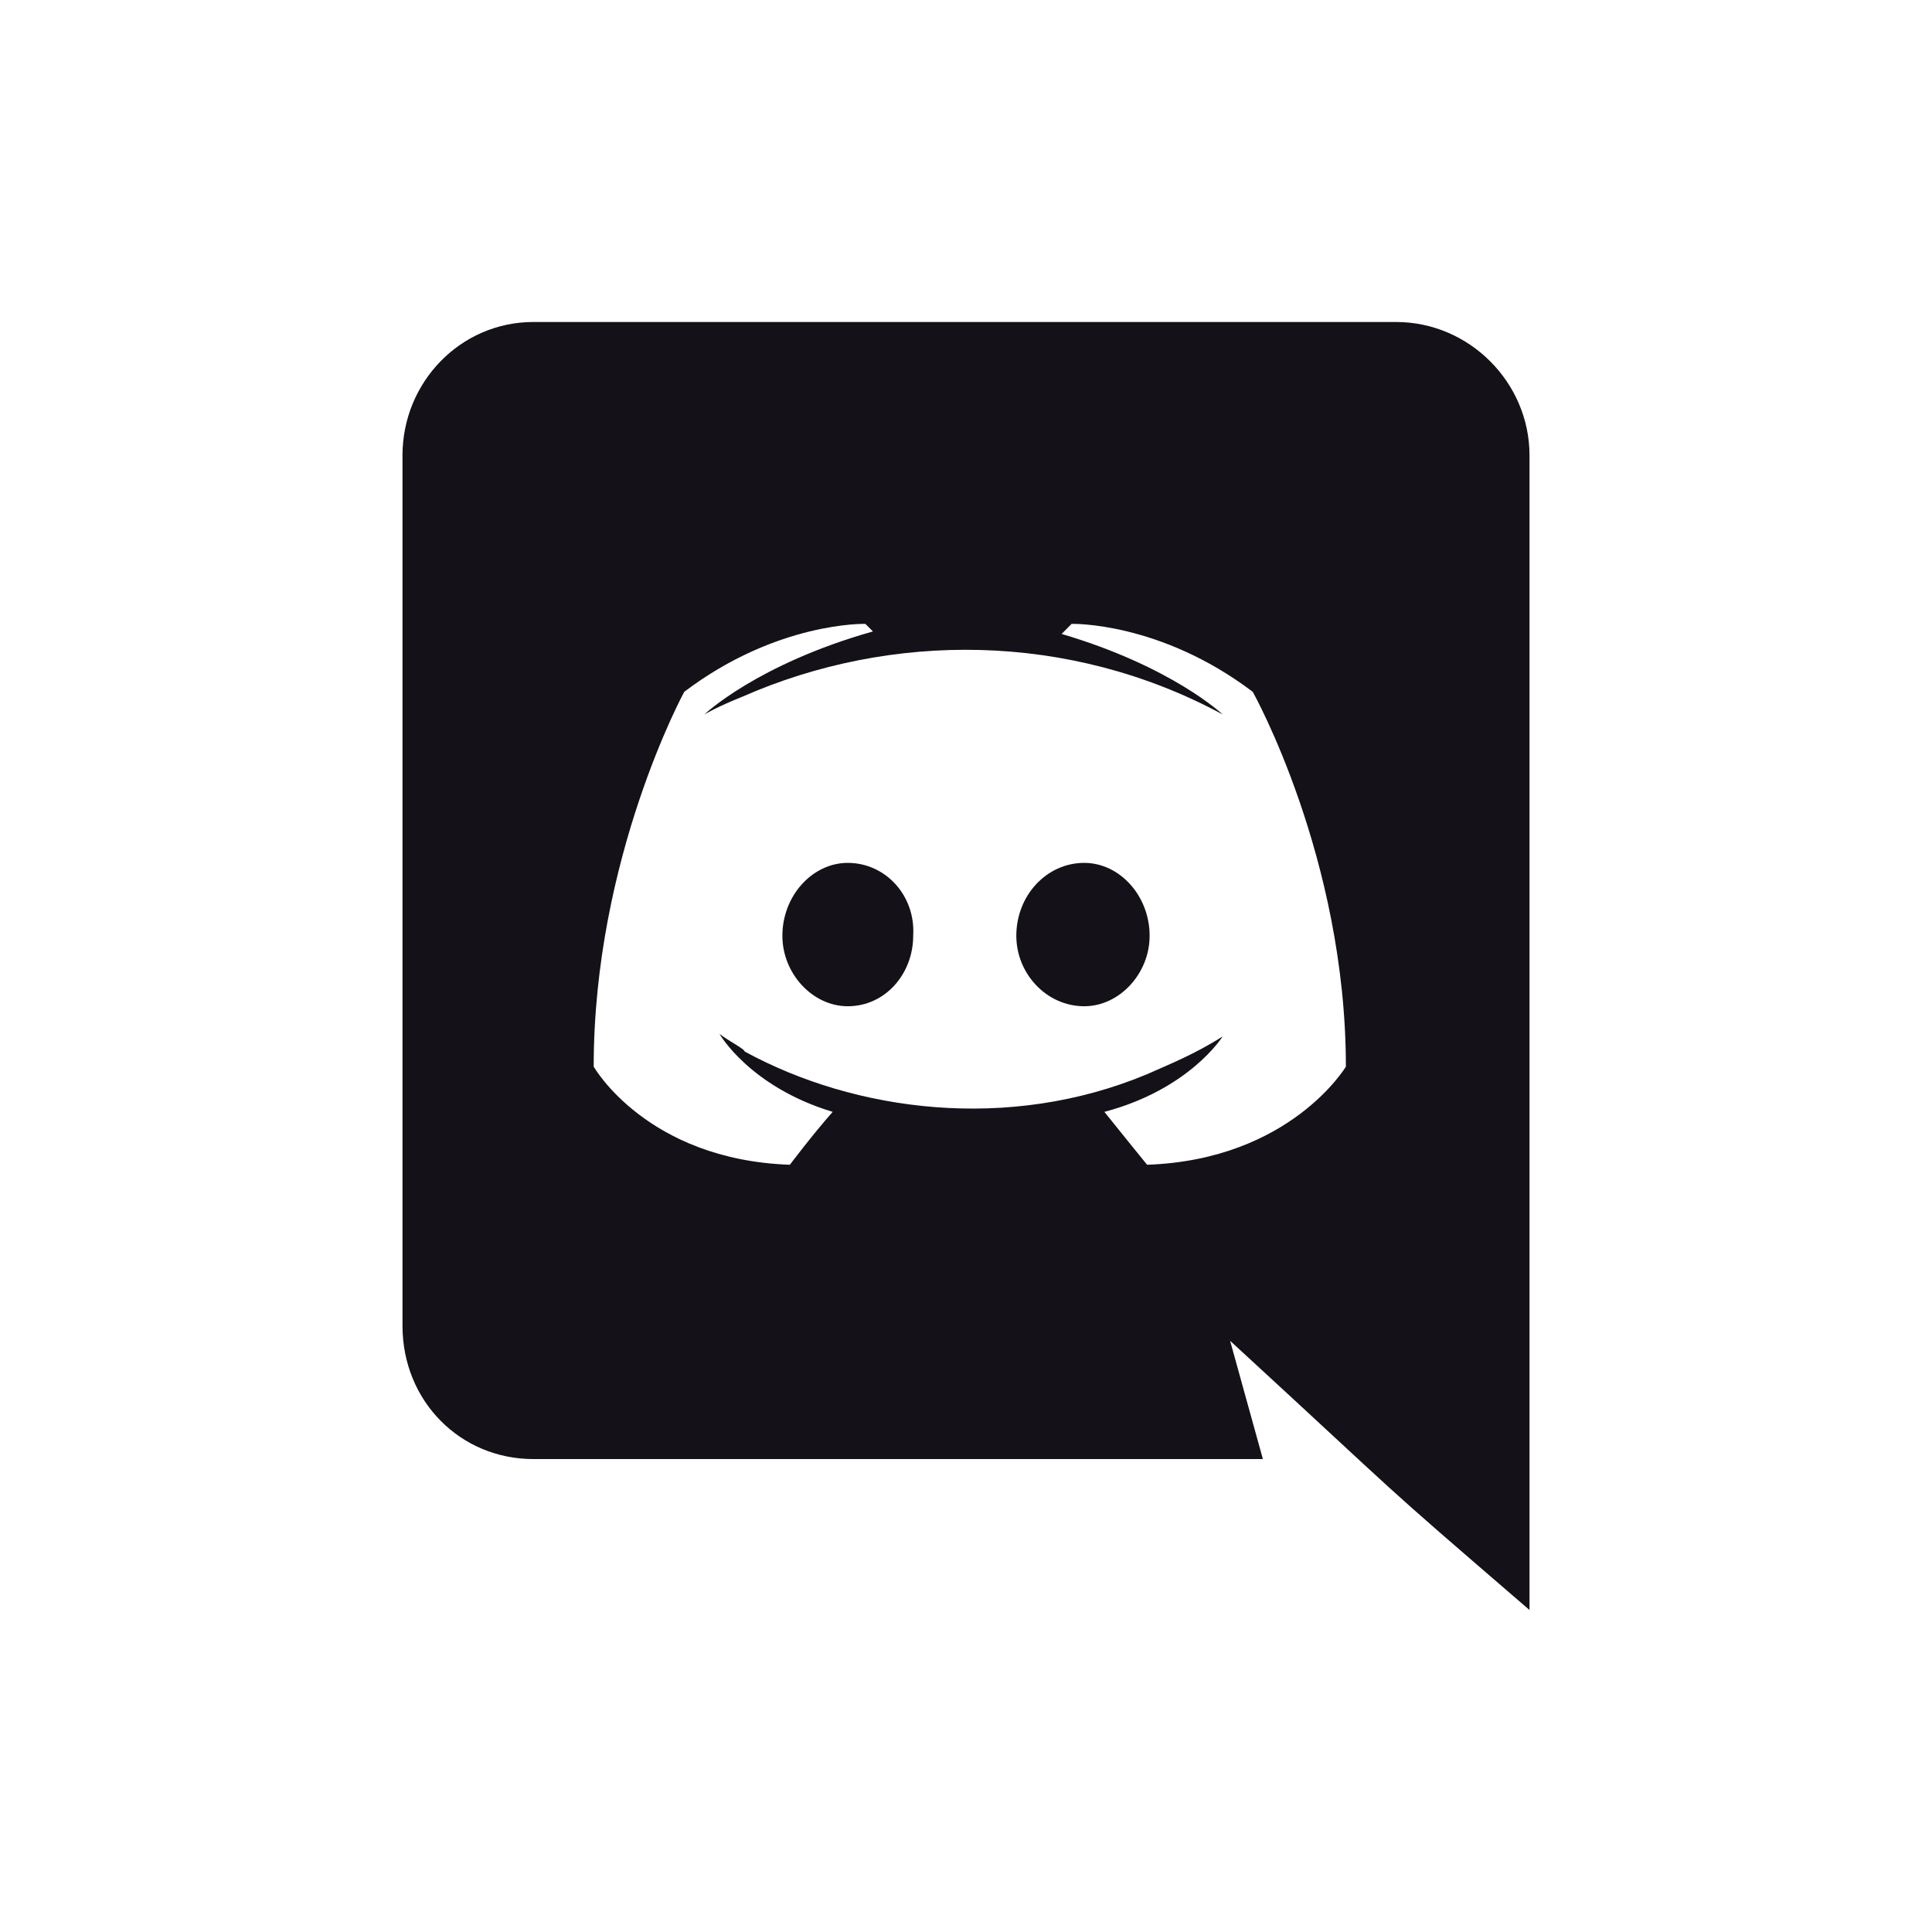 <svg width="24" height="24" viewBox="0 0 24 24" fill="none" xmlns="http://www.w3.org/2000/svg">
<path d="M14.281 11.625C14.281 11.125 13.906 10.719 13.469 10.719C13 10.719 12.625 11.125 12.625 11.625C12.625 12.094 13 12.5 13.469 12.5C13.906 12.5 14.281 12.094 14.281 11.625ZM10.531 10.719C10.094 10.719 9.719 11.125 9.719 11.625C9.719 12.094 10.094 12.5 10.531 12.5C11 12.5 11.344 12.094 11.344 11.625C11.375 11.125 11 10.719 10.531 10.719ZM19 5.656C19 4.75 18.25 4 17.344 4H6.625C5.719 4 5 4.75 5 5.656V16.469C5 17.406 5.719 18.125 6.625 18.125H15.688L15.281 16.656C17.625 18.812 16.969 18.25 19 20V5.656ZM16.719 13.25C16.719 13.25 16.031 14.406 14.25 14.469C14.25 14.469 13.969 14.125 13.719 13.812C14.781 13.531 15.188 12.875 15.188 12.875C14.844 13.094 14.531 13.219 14.25 13.344C12.531 14.062 10.625 13.812 9.25 13.062C9.25 13.031 9.062 12.938 8.938 12.844C8.938 12.844 9.312 13.5 10.344 13.812C10.094 14.094 9.812 14.469 9.812 14.469C8.031 14.406 7.375 13.25 7.375 13.25C7.375 10.656 8.5 8.594 8.5 8.594C9.656 7.719 10.75 7.75 10.75 7.75L10.844 7.844C9.406 8.25 8.75 8.875 8.75 8.875C8.75 8.875 8.906 8.781 9.219 8.656C11.062 7.844 13.281 7.844 15.188 8.875C15.188 8.875 14.562 8.281 13.188 7.875L13.312 7.75C13.312 7.75 14.406 7.719 15.562 8.594C15.562 8.594 16.719 10.656 16.719 13.25Z" fill="#141118"/>
</svg>
